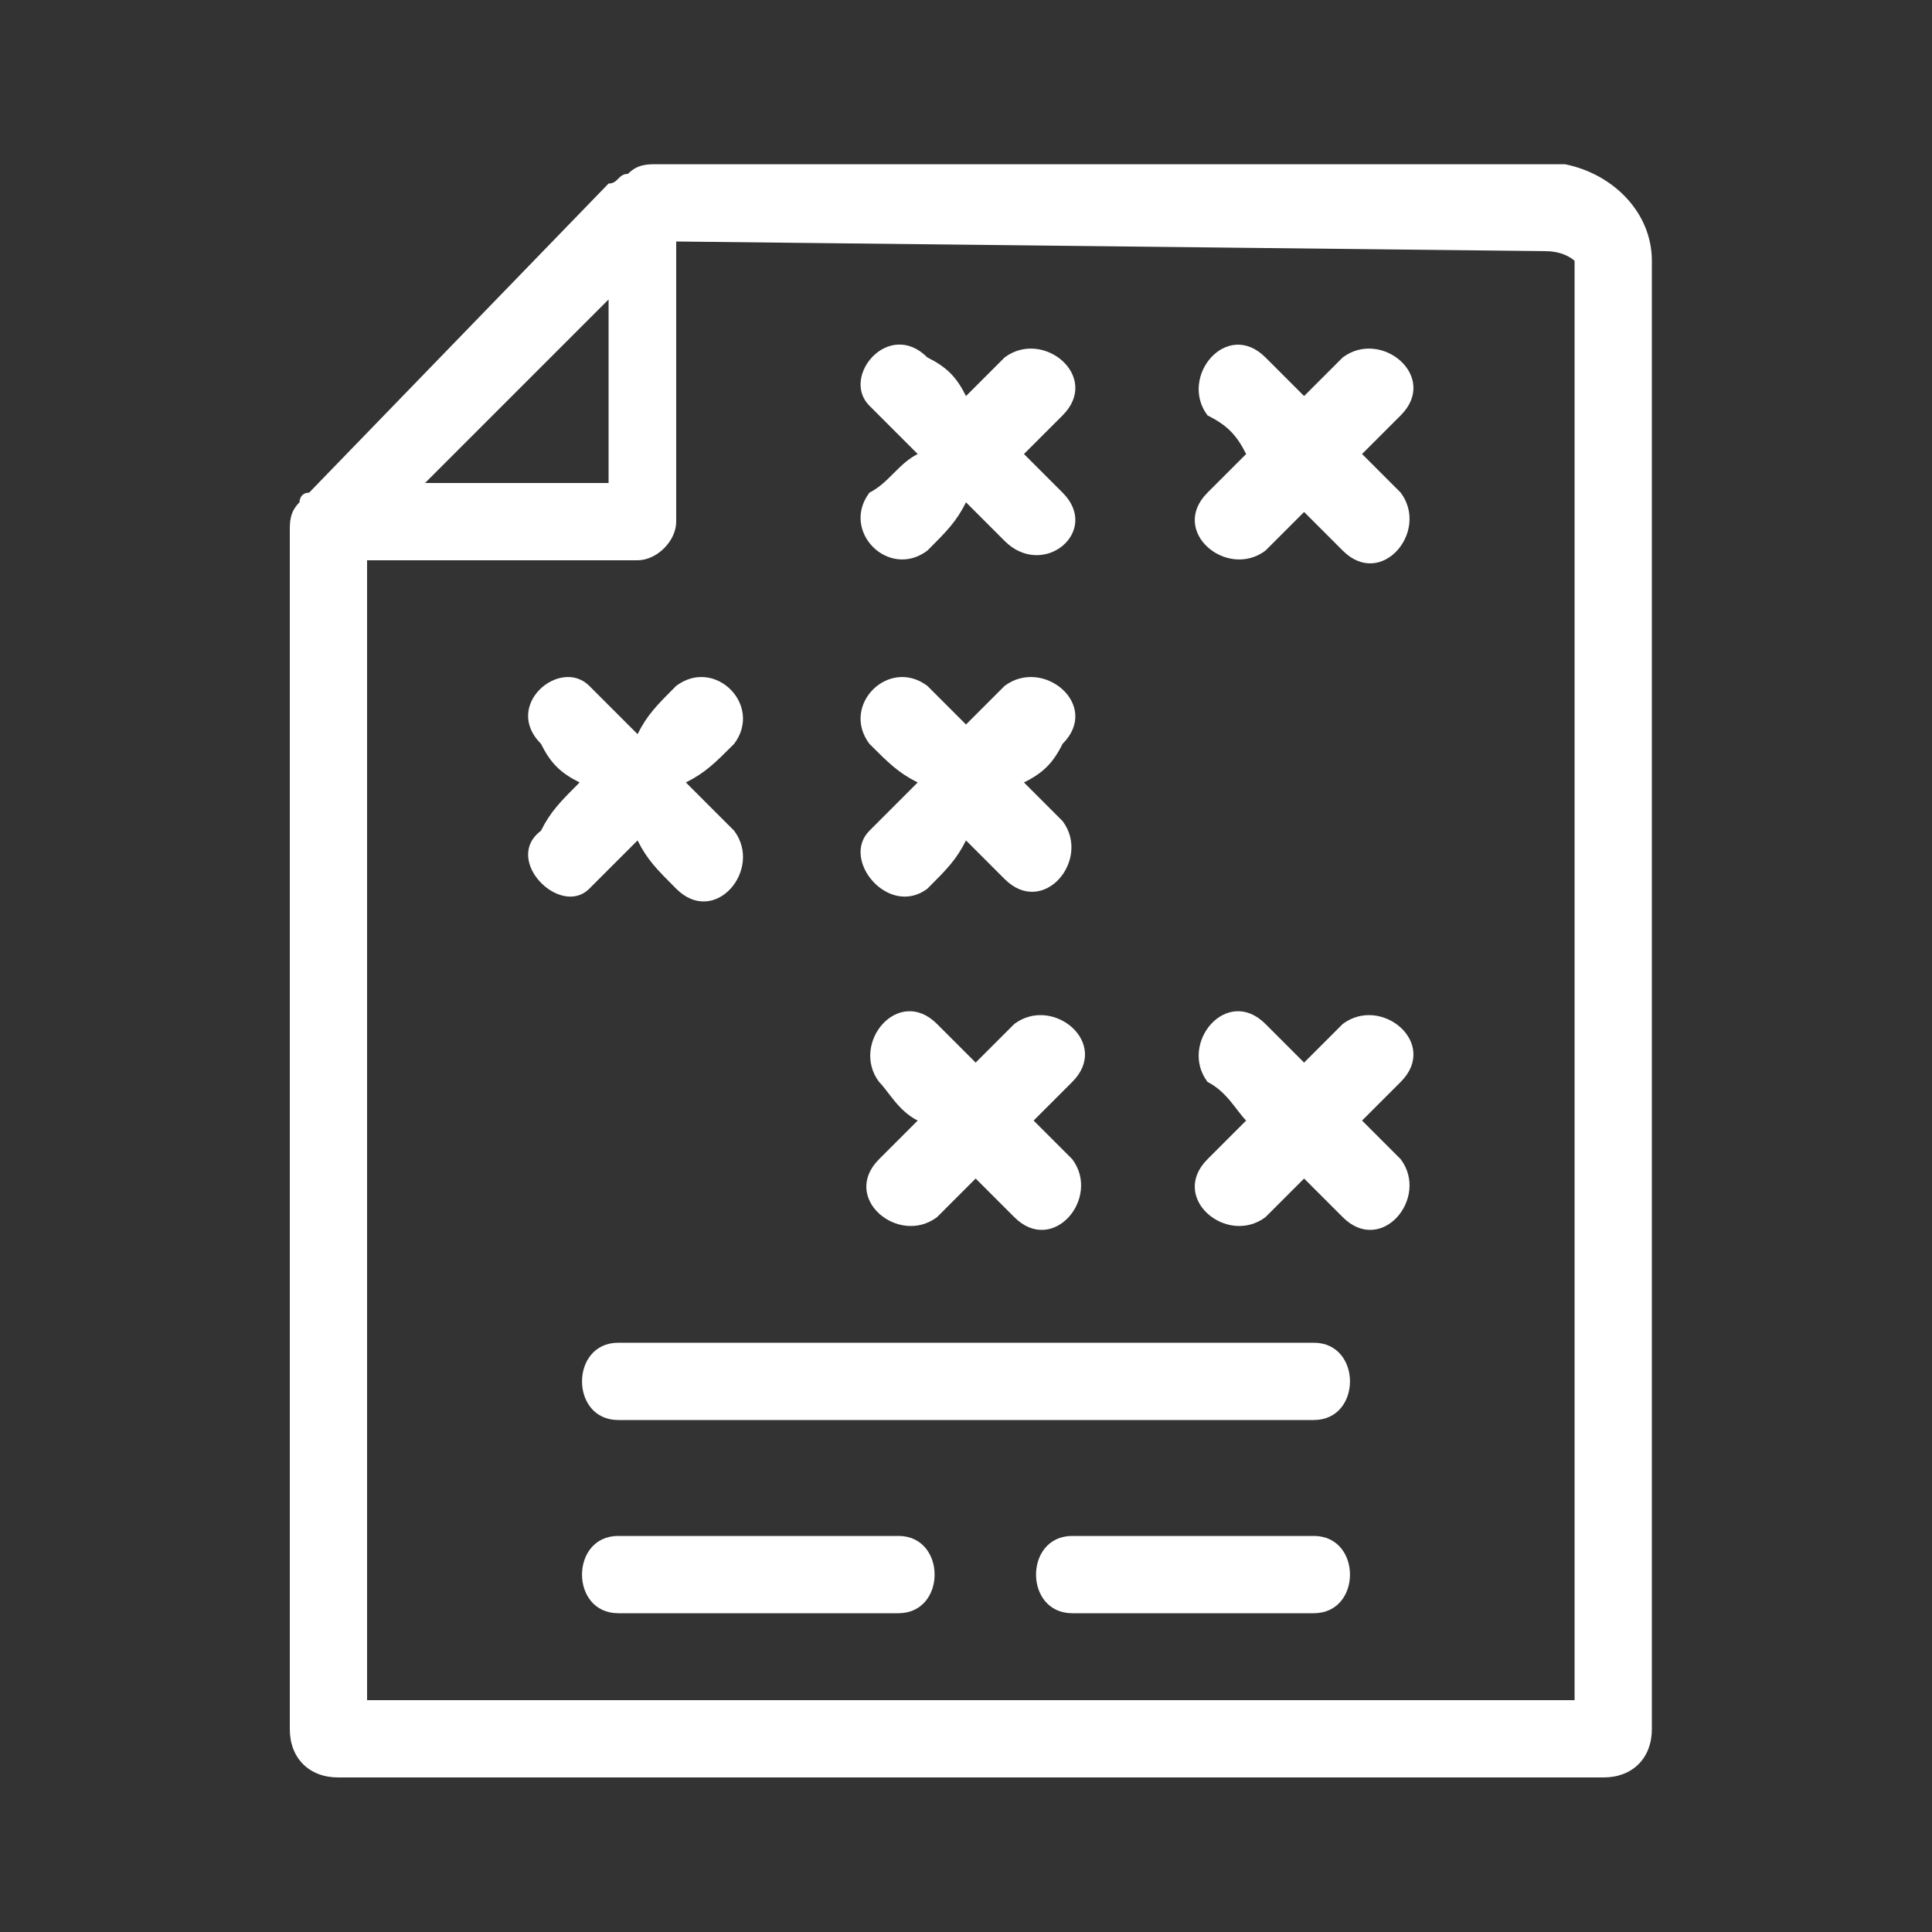 <svg version="1.1" xmlns="http://www.w3.org/2000/svg" xmlns:xlink="http://www.w3.org/1999/xlink" x="0px" y="0px" viewBox="0 0 20 20" style="enable-background:new 0 0 20 20;" xml:space="preserve">
	<rect x="0" y="0" width="20" height="20" fill="#333333" stroke="none"/>
	<path fill="#FFFFFF" d="M3.5,18.4h13.1c0.3,0,0.5-0.2,0.5-0.5V2.7c0-0.5-0.4-0.9-0.9-1L6.8,1.7h0c-0.1,0-0.2,0-0.3,0.1
		c-0.1,0-0.1,0.1-0.2,0.1L3.2,5.1C3.1,5.1,3.1,5.2,3.1,5.2C3,5.3,3,5.4,3,5.5v12.4C3,18.2,3.2,18.4,3.5,18.4z M16.3,2.7v14.9H3.8V5.8
		h2.8c0.2,0,0.4-0.2,0.4-0.4V2.5l9,0.1C16.2,2.6,16.3,2.7,16.3,2.7z M6.3,3.1V5H4.4L6.3,3.1z"/>
	<path fill="#FFFFFF" d="M12.9,4.7c-0.1,0.1-0.3,0.3-0.4,0.4c-0.4,0.4,0.2,0.9,0.6,0.6c0.1-0.1,0.3-0.3,0.4-0.4c0.1,0.1,0.3,0.3,0.4,0.4
		c0.4,0.4,0.9-0.2,0.6-0.6c-0.1-0.1-0.3-0.3-0.4-0.4c0.1-0.1,0.3-0.3,0.4-0.4c0.4-0.4-0.2-0.9-0.6-0.6c-0.1,0.1-0.3,0.3-0.4,0.4
		c-0.1-0.1-0.3-0.3-0.4-0.4c-0.4-0.4-0.9,0.2-0.6,0.6C12.7,4.4,12.8,4.5,12.9,4.7z"/>
	<path fill="#FFFFFF" d="M12.9,11.6c-0.1,0.1-0.3,0.3-0.4,0.4c-0.4,0.4,0.2,0.9,0.6,0.6c0.1-0.1,0.3-0.3,0.4-0.4
		c0.1,0.1,0.3,0.3,0.4,0.4c0.4,0.4,0.9-0.2,0.6-0.6c-0.1-0.1-0.3-0.3-0.4-0.4c0.1-0.1,0.3-0.3,0.4-0.4c0.4-0.4-0.2-0.9-0.6-0.6
		c-0.1,0.1-0.3,0.3-0.4,0.4c-0.1-0.1-0.3-0.3-0.4-0.4c-0.4-0.4-0.9,0.2-0.6,0.6C12.7,11.3,12.8,11.5,12.9,11.6z"/>
	<path fill="#FFFFFF" d="M9.5,11.6c-0.1,0.1-0.3,0.3-0.4,0.4c-0.4,0.4,0.2,0.9,0.6,0.6c0.1-0.1,0.3-0.3,0.4-0.4c0.1,0.1,0.3,0.3,0.4,0.4
		c0.4,0.4,0.9-0.2,0.6-0.6c-0.1-0.1-0.3-0.3-0.4-0.4c0.1-0.1,0.3-0.3,0.4-0.4c0.4-0.4-0.2-0.9-0.6-0.6c-0.1,0.1-0.3,0.3-0.4,0.4
		c-0.1-0.1-0.3-0.3-0.4-0.4c-0.4-0.4-0.9,0.2-0.6,0.6C9.2,11.3,9.3,11.5,9.5,11.6z"/>
	<path fill="#FFFFFF" d="M9.5,8.1C9.3,8.3,9.2,8.4,9,8.6C8.7,8.9,9.2,9.5,9.6,9.2C9.8,9,9.9,8.9,10,8.7c0.1,0.1,0.3,0.3,0.4,0.4
		c0.4,0.4,0.9-0.2,0.6-0.6c-0.1-0.1-0.3-0.3-0.4-0.4C10.8,8,10.9,7.9,11,7.7c0.4-0.4-0.2-0.9-0.6-0.6c-0.1,0.1-0.3,0.3-0.4,0.4
		C9.9,7.4,9.8,7.3,9.6,7.1C9.2,6.8,8.7,7.3,9,7.7C9.2,7.9,9.3,8,9.5,8.1z"/>
	<path fill="#FFFFFF" d="M9.5,4.7C9.3,4.8,9.2,5,9,5.1C8.7,5.5,9.2,6,9.6,5.7C9.8,5.5,9.9,5.4,10,5.2c0.1,0.1,0.3,0.3,0.4,0.4
		C10.8,6,11.4,5.5,11,5.1c-0.1-0.1-0.3-0.3-0.4-0.4c0.1-0.1,0.3-0.3,0.4-0.4c0.4-0.4-0.2-0.9-0.6-0.6c-0.1,0.1-0.3,0.3-0.4,0.4
		C9.9,3.9,9.8,3.8,9.6,3.7C9.2,3.3,8.7,3.9,9,4.2C9.2,4.4,9.3,4.5,9.5,4.7z"/>
	<path fill="#FFFFFF" d="M6.6,7.6C6.4,7.4,6.3,7.3,6.1,7.1C5.8,6.8,5.2,7.3,5.6,7.7C5.7,7.9,5.8,8,6,8.1C5.8,8.3,5.7,8.4,5.6,8.6
		C5.2,8.9,5.8,9.5,6.1,9.2C6.3,9,6.4,8.9,6.6,8.7C6.7,8.9,6.8,9,7,9.2c0.4,0.4,0.9-0.2,0.6-0.6C7.4,8.4,7.3,8.3,7.1,8.1
		C7.3,8,7.4,7.9,7.6,7.7C7.9,7.3,7.4,6.8,7,7.1C6.8,7.3,6.7,7.4,6.6,7.6z"/>
	<path fill="#FFFFFF" d="M13.6,13.9c-2.4,0-4.8,0-7.2,0c-0.5,0-0.5,0.8,0,0.8c2.4,0,4.8,0,7.2,0C14.1,14.7,14.1,13.9,13.6,13.9z"/>
	<path fill="#FFFFFF" d="M9.3,15.9c-1,0-1.9,0-2.9,0c-0.5,0-0.5,0.8,0,0.8c1,0,1.9,0,2.9,0C9.8,16.7,9.8,15.9,9.3,15.9z"/>
	<path fill="#FFFFFF" d="M13.6,15.9c-0.8,0-1.7,0-2.5,0c-0.5,0-0.5,0.8,0,0.8c0.8,0,1.7,0,2.5,0C14.1,16.7,14.1,15.9,13.6,15.9z"/>
</svg>